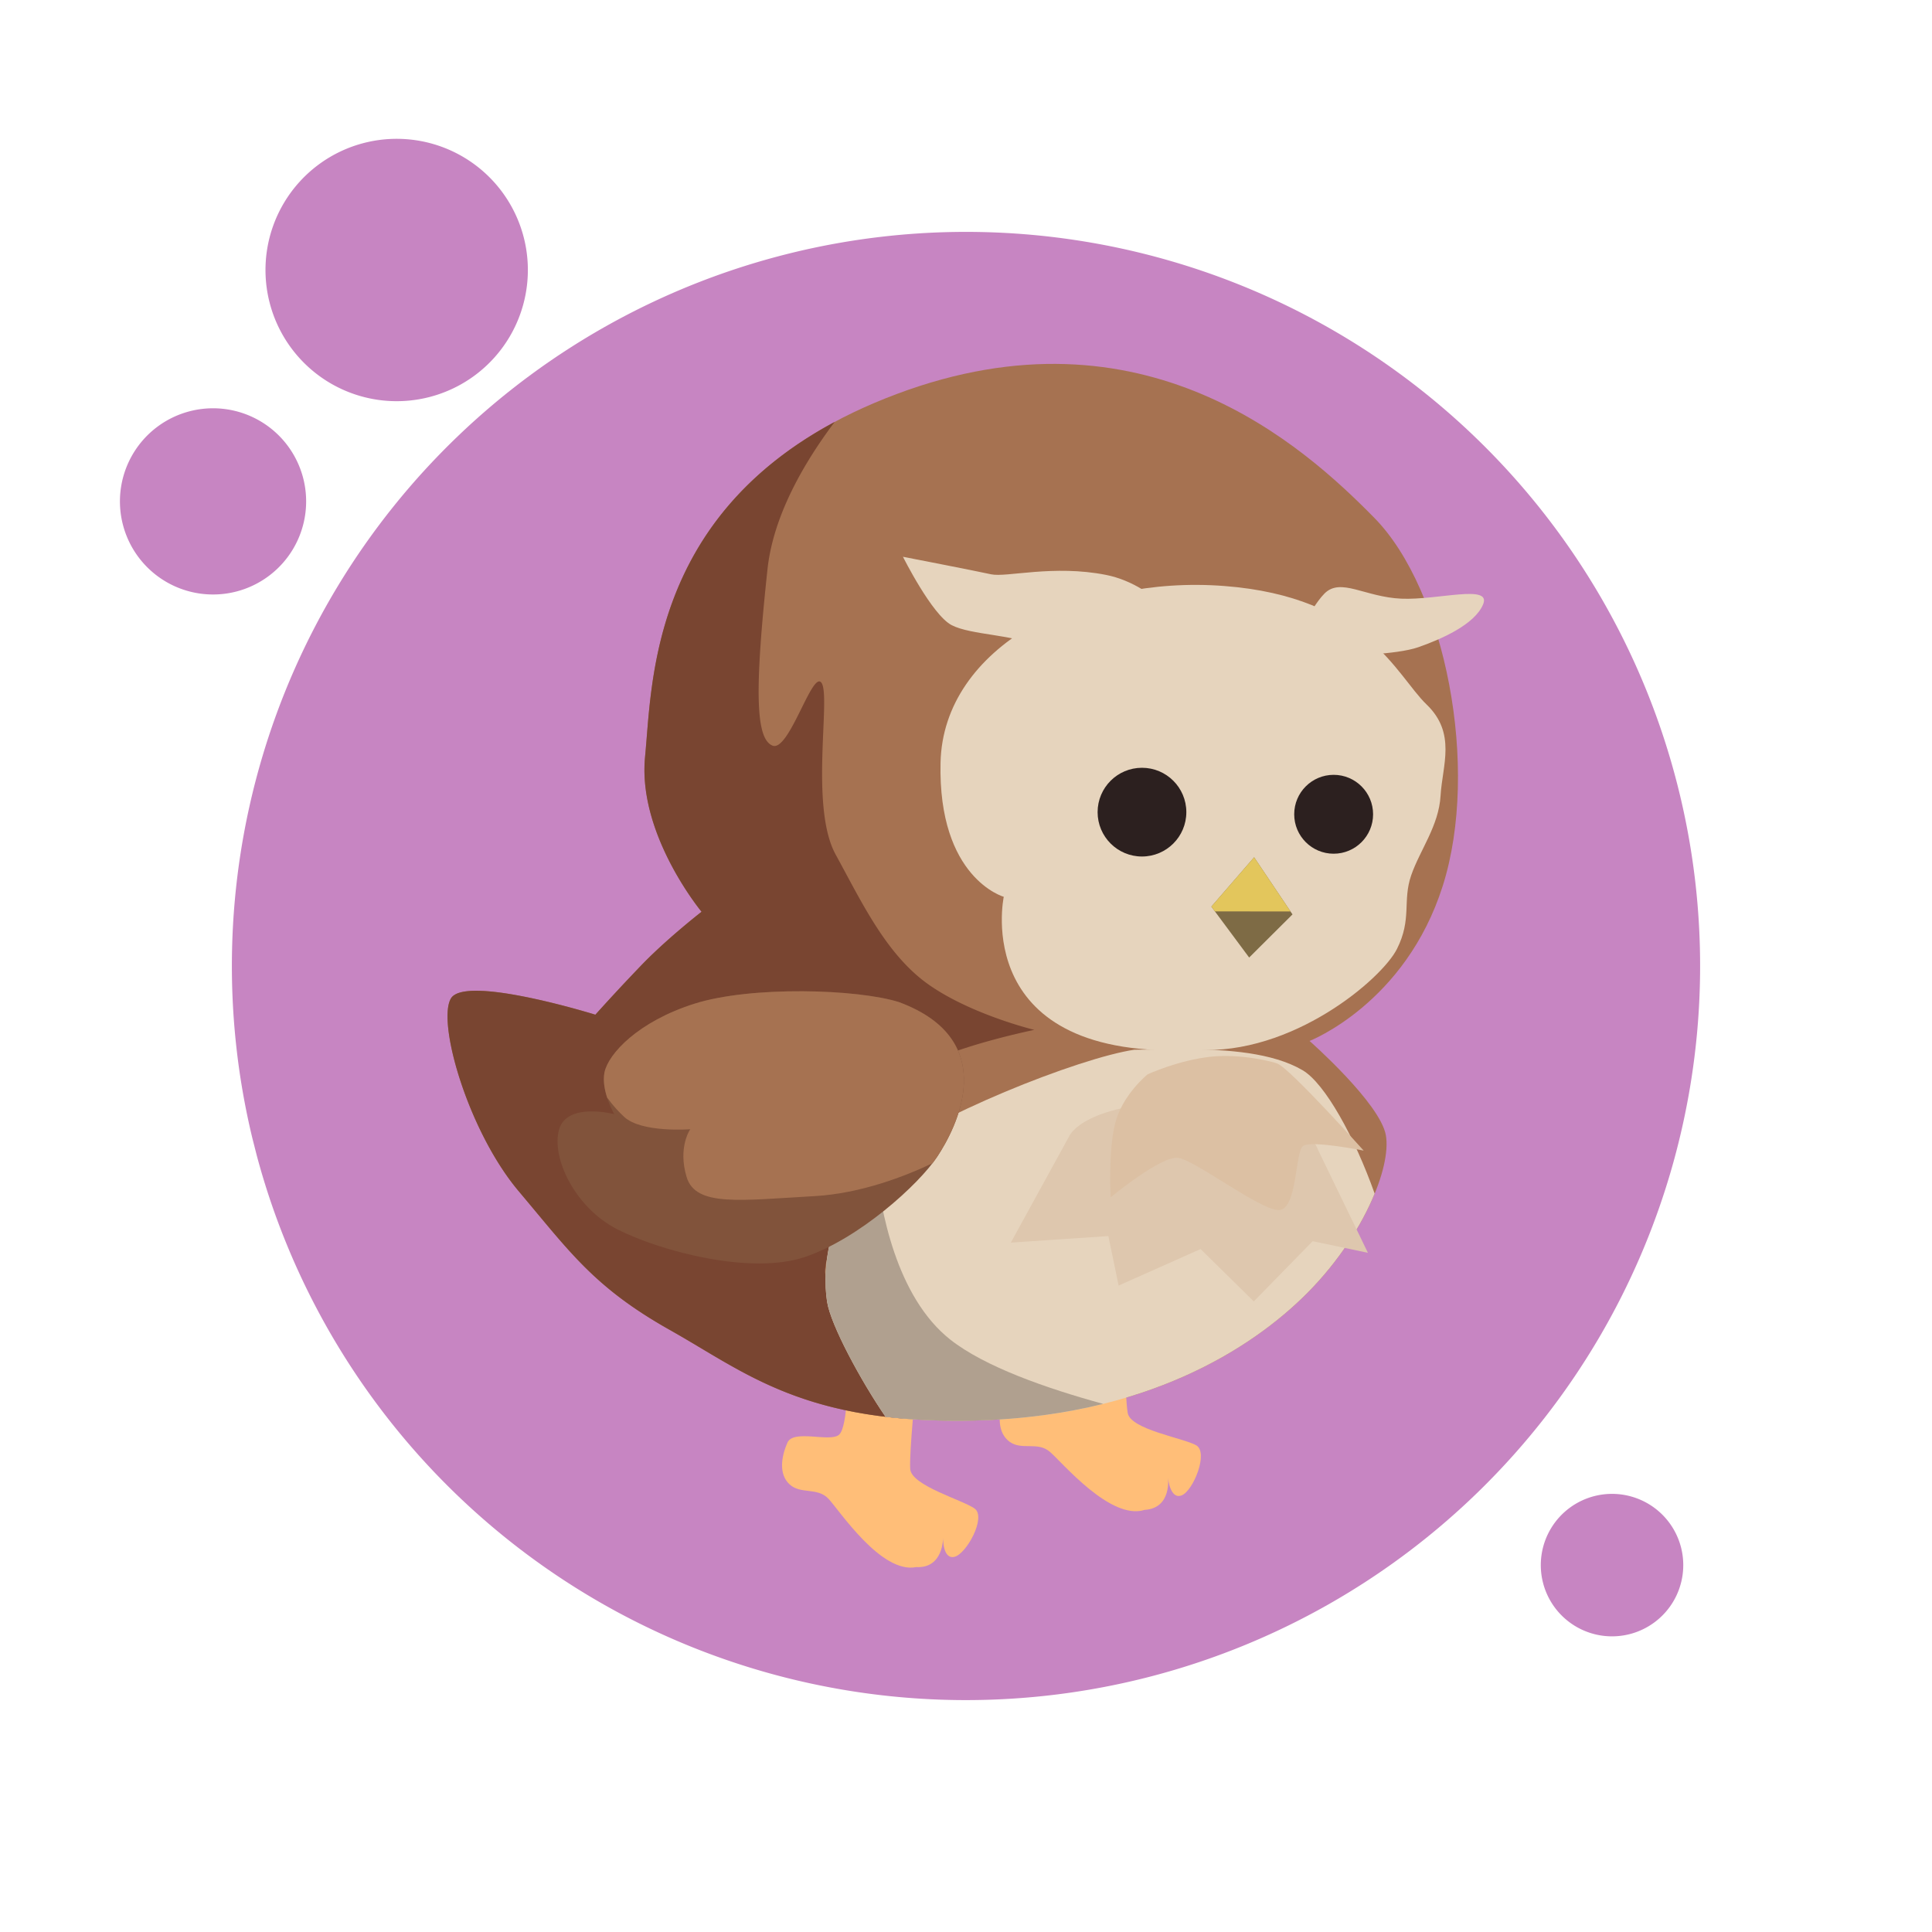 <svg xmlns="http://www.w3.org/2000/svg" xml:space="preserve" viewBox="0 0 211.667 211.667">
  <path fill="#c785c2" d="M27.65 124.705A80.428 80.428 0 0 1 86.476 27.77a80.428 80.428 0 0 1 97.3 58.218 80.428 80.428 0 0 1-57.61 97.66 80.428 80.428 0 0 1-98.02-56.998" class="jmiguelrivas-github-io">
    <animateTransform attributeName="transform" attributeType="XML" calcMode="spline" dur="9s" keySplines=".42,0,.58,1; .42,0,.58,1" keyTimes="0; 0.5; 1" repeatCount="indefinite" type="translate" values="0,0; 0,5; 0,0"/>
  </path>
  <path fill="#c785c2" d="M13.425 57.325a10.2 10.2 0 0 1 7.46-12.294 10.2 10.2 0 0 1 12.34 7.384A10.2 10.2 0 0 1 25.92 64.8a10.2 10.2 0 0 1-12.432-7.23">
    <animateTransform attributeName="transform" attributeType="XML" calcMode="spline" dur="10s" keySplines=".42,0,.58,1; .42,0,.58,1" keyTimes="0; 0.5; 1" repeatCount="indefinite" type="translate" values="0,0; 5,-5; 0,0"/>
  </path>
  <path fill="#c785c2" d="M169.025 173.302a7.805 7.805 0 0 1 5.708-9.406 7.805 7.805 0 0 1 9.442 5.65 7.805 7.805 0 0 1-5.59 9.476 7.805 7.805 0 0 1-9.512-5.53">
    <animateTransform attributeName="transform" attributeType="XML" calcMode="spline" dur="8s" keySplines=".42,0,.58,1; .42,0,.58,1" keyTimes="0; 0.5; 1" repeatCount="indefinite" type="translate" values="0,0; 5,2; 0,0"/>
  </path>
  <path class="jmiguelrivas-github-io" fill="#c785c2" d="M29.488 32.954A14.373 14.373 0 0 1 40 15.632a14.373 14.373 0 0 1 17.388 10.403 14.373 14.373 0 0 1-10.295 17.452 14.373 14.373 0 0 1-17.516-10.185">
    <animateTransform attributeName="transform" attributeType="XML" calcMode="spline" dur="9s" keySplines=".42,0,.58,1; .42,0,.58,1" keyTimes="0; 0.5; 1" repeatCount="indefinite" type="translate" values="0,0; 5,5; 0,0"/>
  </path>
  <g transform="translate(-7.909 -11.212) scale(1.16)">
    <path fill="#ffbe78" d="M93.353 157.672c2.583.139 2.535-2.763 2.535-2.763s-.043 2.084 1.09 1.791c1.134-.292 3.01-3.738 1.894-4.552-1.116-.814-5.99-2.165-6.087-3.745-.096-1.58.522-7.664.522-7.664l-6.429-1.47s.048 5.18-.822 5.91c-.87.73-4.309-.549-4.872.744-.562 1.294-.85 2.963.207 3.935 1.058.972 2.628.245 3.677 1.365 1.05 1.121 4.981 7.114 8.285 6.449z"/>
    <path fill="#a67251" d="M130.5 107.98s9.05-3.51 12.582-14.647c3.531-11.137.255-27.924-6.459-34.754-6.713-6.83-21.767-20.467-45.14-11.69-23.374 8.775-23.011 26.907-23.74 34.247-.728 7.341 5.336 14.642 5.336 14.642s-3.265 2.535-5.685 5.05c-2.42 2.514-4.346 4.673-4.346 4.673s-12.348-3.837-13.654-1.517c-1.306 2.32 1.664 12.568 6.433 18.21 4.768 5.643 7.06 9.036 14.264 13.086 7.204 4.05 12.717 8.93 28.805 8.55 16.089-.382 26.106-6.729 31.385-12.036 5.279-5.307 7.954-11.863 7.43-14.897-.525-3.033-7.21-8.918-7.21-8.918z"/>
    <path fill="#794531" d="M85.65 49.515C68.168 58.89 68.405 74.467 67.743 81.136c-.728 7.341 5.336 14.642 5.336 14.642s-3.265 2.535-5.685 5.05a189.502 189.502 0 0 0-4.346 4.673s-12.348-3.837-13.654-1.516c-1.306 2.32 1.664 12.567 6.433 18.21 4.768 5.642 7.06 9.035 14.264 13.085 6.139 3.45 11.054 7.502 22.326 8.39.53-3.638-7.683-11.57-7.675-13.94.007-2.388 5.142-16.653 8.268-18.873 3.125-2.22 11.497-3.924 11.497-3.924s-5.945-1.438-9.97-4.27-6.33-7.797-8.79-12.28c-2.459-4.482-.47-14.713-1.313-16.181-.843-1.468-3.079 6.555-4.668 5.88-1.59-.675-1.685-5.209-.463-16.633.533-4.99 3.347-9.94 6.347-13.934z"/>
    <path fill="#ffbe78" d="M114.92 152.27c2.583-.15 2.213-3.028 2.213-3.028s.189 2.076 1.283 1.66c1.093-.417 2.576-4.05 1.377-4.735-1.2-.685-6.194-1.486-6.465-3.046-.271-1.56-.332-7.675-.332-7.675l-6.552-.748s.622 5.143-.162 5.965c-.784.822-4.343-.067-4.759 1.28-.416 1.349-.517 3.039.643 3.888 1.159.849 2.638-.048 3.805.95 1.167.997 5.74 6.516 8.95 5.489z"/>
    <path fill="#e6d4bd" d="M119.814 108.81c9.04.546 17.505-6.667 18.939-9.512 1.433-2.845.511-4.534 1.344-6.949.832-2.415 2.612-4.674 2.778-7.534.166-2.86 1.518-5.889-1.328-8.62-2.846-2.732-5.667-10.159-19.12-11.185-13.451-1.026-26.521 5.733-26.777 16.671-.256 10.939 5.97 12.684 5.97 12.684s-3.31 15.587 18.194 14.445z"/>
    <path fill="#e6d4bd" d="M133.798 71.575s4.877-.046 6.993-.788c2.115-.741 5.315-2.127 6.106-4.05.79-1.923-4.278-.38-7.722-.528-3.445-.147-5.738-2.033-7.27-.479-1.53 1.555-3.053 5.352-3.053 5.352zM119.532 69.912s-3.279-4.961-8.25-5.948c-4.971-.986-9.433.257-10.854-.057-1.422-.315-8.328-1.656-8.328-1.656s2.743 5.494 4.598 6.457c1.855.962 6.01.87 8.08 2.022 2.072 1.153 8.412 1.722 14.754-.818z"/>
    <circle cx="114.674" cy="86.37" r="4.19" fill="#2c201f"/>
    <circle cx="132.777" cy="86.571" r="3.725" fill="#2c201f"/>
    <path fill="#7e6b45" d="m125.266 90.634-4.038 4.658 3.57 4.81 4.093-4.074z"/>
    <path fill="#e3c65c" d="m125.266 90.634-4.038 4.658.334.45 7.142.009z"/>
    <path fill="#e6d4bd" d="M118.85 108.763c-1.767-.008-3.455.04-4.893.046-5.18.755-19.411 6.382-24.154 10.49-4.743 4.107-5.377 10.06-4.869 13.314.342 2.193 3.161 7.416 5.52 10.864 2.461.293 5.24.428 8.442.352 16.089-.381 26.106-6.728 31.385-12.035 3.005-3.021 5.163-6.446 6.37-9.396-1.883-5.306-4.682-10.408-6.81-11.655-2.84-1.664-7.106-1.962-10.992-1.98z"/>
    <path fill="#dec7ae" d="m107.825 116.936-5.538 10.092 9.212-.62.97 4.674 7.74-3.447 5.026 4.944 5.56-5.688 5.22 1.099-4.733-9.767s-1.397-4.527-11.742-4.515c-10.345.013-11.715 3.228-11.715 3.228z"/>
    <path fill="#b0a08f" d="M89.521 119.553c-4.483 4.095-5.085 9.871-4.587 13.06.342 2.192 3.16 7.415 5.518 10.863 2.462.294 5.24.43 8.444.353 4.506-.107 8.535-.682 12.117-1.57-5.381-1.472-11.2-3.514-14.436-6.067-5.13-4.047-6.62-12.34-7.056-16.64z"/>
    <path fill="#81533b" d="M91.731 104.313c-3.913-1.24-13.953-1.547-19.311.145-5.359 1.692-8.152 4.753-8.508 6.48-.356 1.727.916 3.955.916 3.955s-4.451-1.168-5.205 1.448c-.755 2.617 1.457 7.366 5.502 9.43 4.045 2.062 12.593 4.34 17.71 2.615 5.119-1.725 10.758-6.848 12.498-9.471 1.74-2.624 6.18-10.966-3.602-14.602z"/>
    <path fill="#a67251" d="M82.617 103.286c-3.669-.02-7.518.326-10.198 1.172-5.358 1.692-8.151 4.753-8.507 6.48-.16.778.01 1.655.245 2.387.56.773 1.155 1.409 1.623 1.837 1.653 1.513 6.23 1.158 6.23 1.158s-1.198 1.701-.34 4.522c.859 2.82 5.048 2.19 12.078 1.794 4.4-.248 8.606-1.901 11.138-3.104.168-.217.32-.425.447-.618 1.74-2.623 6.18-10.965-3.602-14.6-1.956-.62-5.445-1.007-9.114-1.028z"/>
    <path fill="#dcc0a3" d="M115.21 111.131s-2.439 1.954-3.097 4.74c-.635 2.686-.394 6.878-.394 6.878s4.75-3.936 6.358-3.727c1.609.209 7.605 4.836 9.452 4.931 1.848.095 1.578-5.517 2.367-6.061.788-.544 5.719.446 5.719.446s-6.971-7.777-8.161-8.226c-.565-.213-3.49-.933-6.26-.645-3.071.32-5.983 1.664-5.983 1.664z"/>
  </g>
</svg>